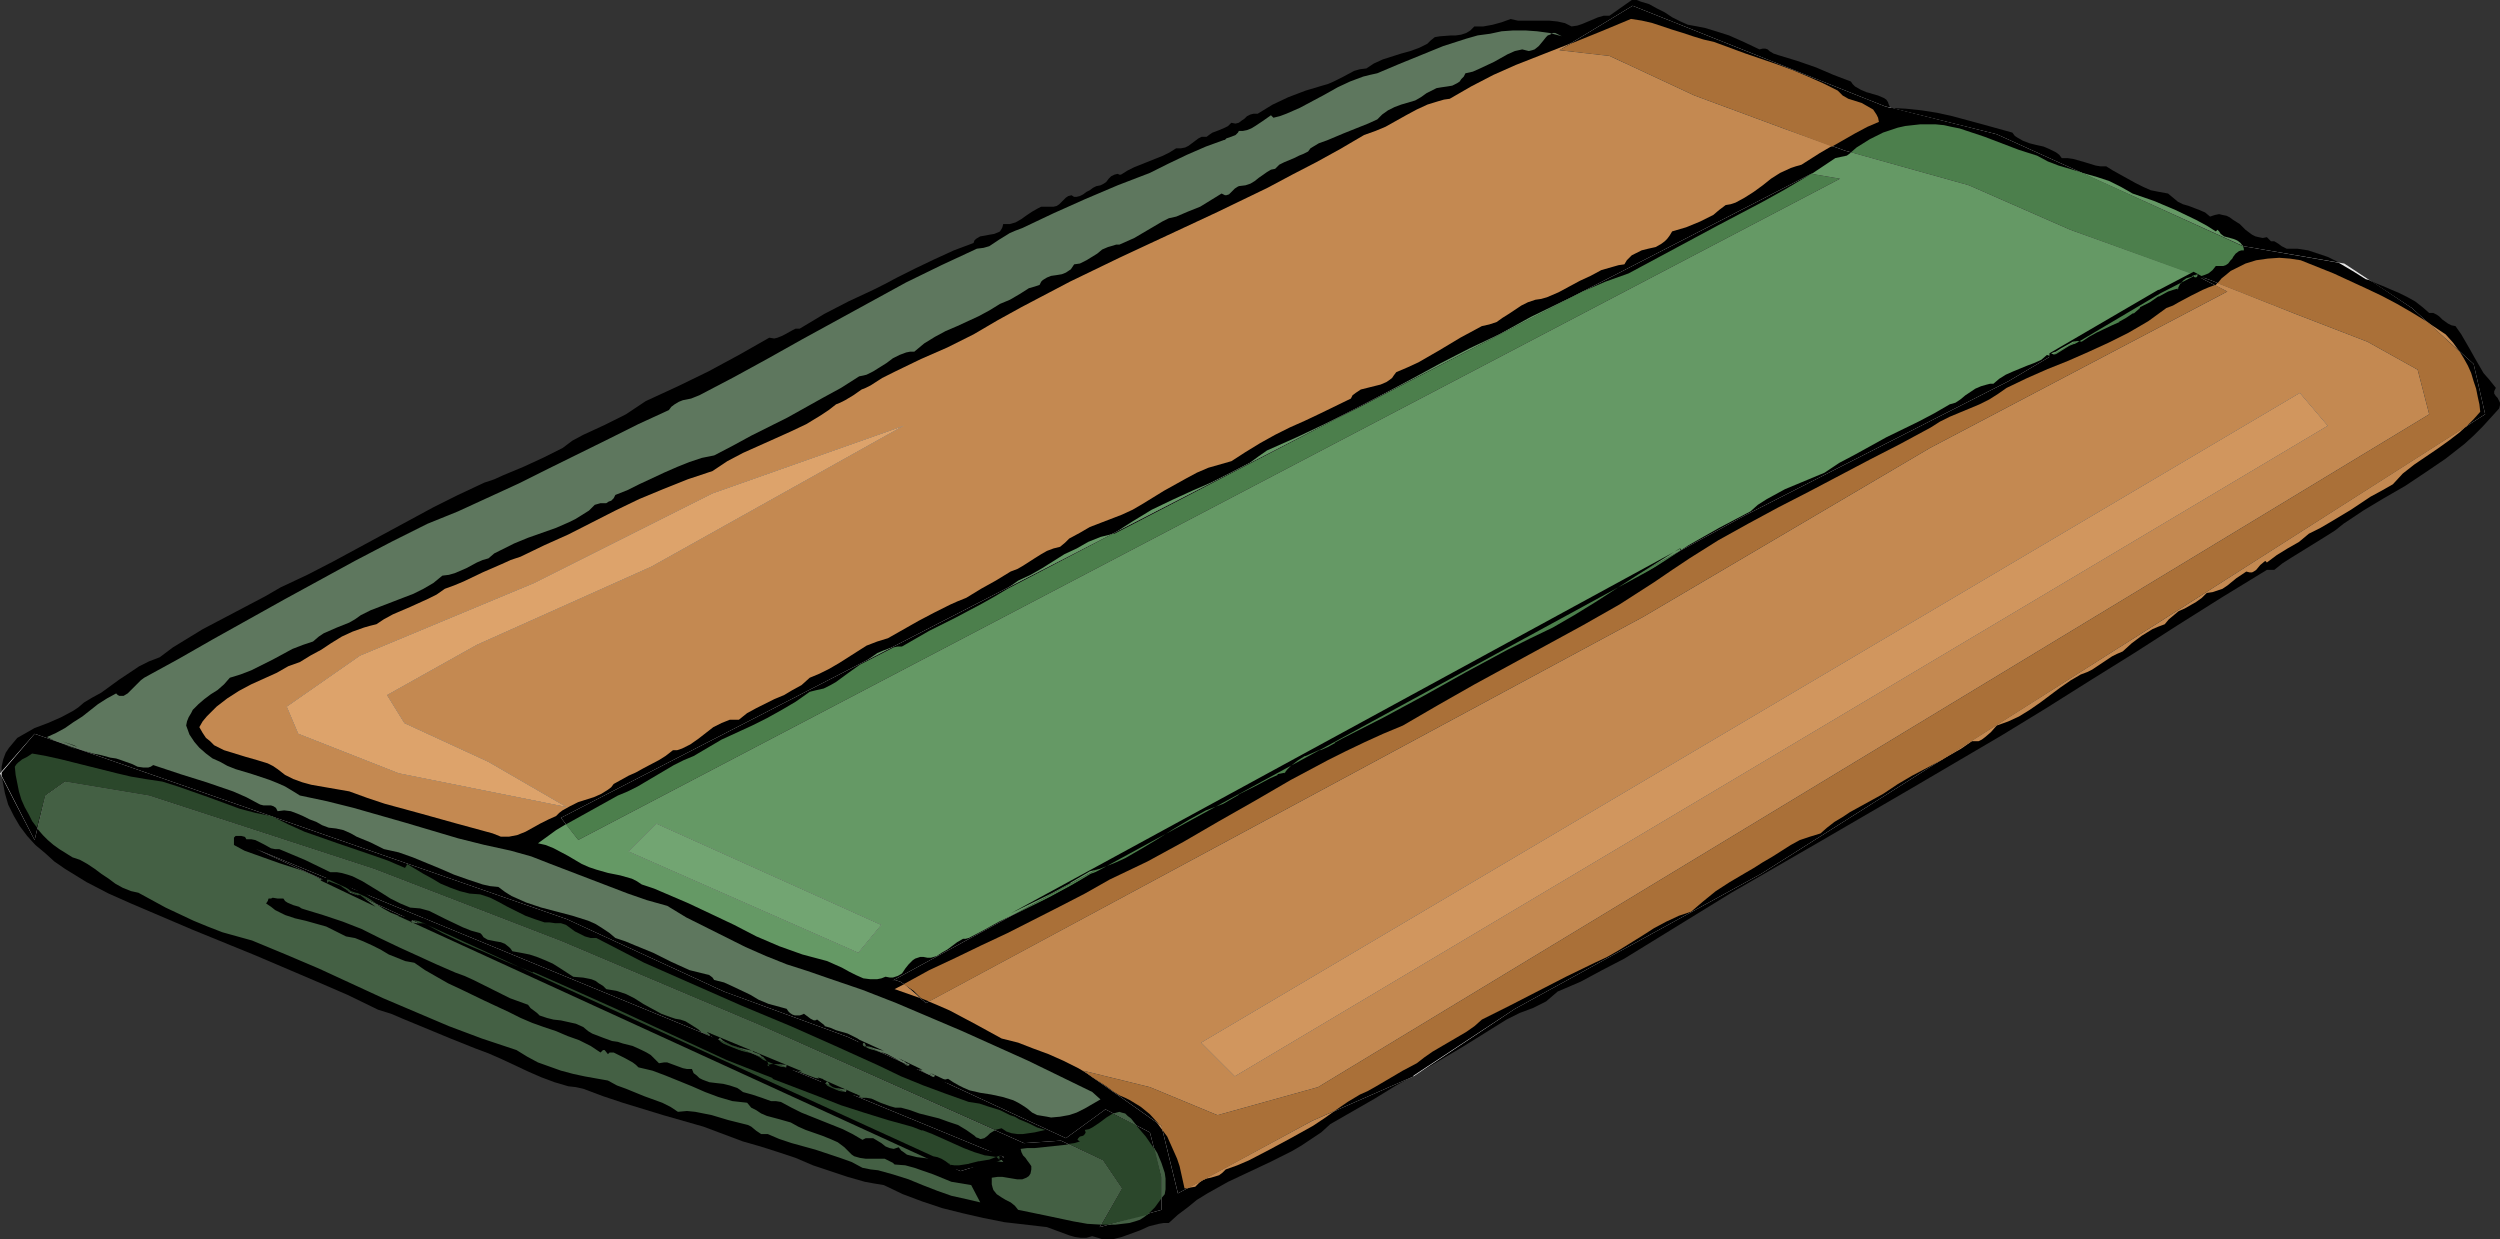 <?xml version="1.0" encoding="UTF-8" standalone="no"?>
<svg
   version="1.0"
   width="129.766mm"
   height="64.337mm"
   id="svg47"
   sodipodi:docname="Wallet 10.wmf"
   xmlns:inkscape="http://www.inkscape.org/namespaces/inkscape"
   xmlns:sodipodi="http://sodipodi.sourceforge.net/DTD/sodipodi-0.dtd"
   xmlns="http://www.w3.org/2000/svg"
   xmlns:svg="http://www.w3.org/2000/svg">
  <rect width="100%" height="100%" fill="#333333" stroke="none"/>
  <sodipodi:namedview
     id="namedview47"
     pagecolor="#ffffff"
     bordercolor="#000000"
     borderopacity="0.25"
     inkscape:showpageshadow="2"
     inkscape:pageopacity="0.0"
     inkscape:pagecheckerboard="0"
     inkscape:deskcolor="#d1d1d1"
     inkscape:document-units="mm" />
  <defs
     id="defs1">
    <pattern
       id="WMFhbasepattern"
       patternUnits="userSpaceOnUse"
       width="6"
       height="6"
       x="0"
       y="0" />
  </defs>
  <path
     style="fill:#000000;fill-opacity:1;fill-rule:evenodd;stroke:none"
     d="m 332.896,5.17 1.616,0.323 1.616,0.485 3.07,0.969 2.909,1.293 3.07,1.454 0.646,-0.162 h 0.485 l 0.485,0.162 0.323,0.323 0.808,0.485 0.485,0.162 0.485,0.162 3.717,1.131 3.717,1.293 3.394,1.454 3.394,1.293 0.323,0.485 0.485,0.485 1.131,0.646 1.131,0.485 0.646,0.162 0.485,0.162 1.131,0.323 1.131,0.485 0.485,0.323 0.323,0.485 0.162,0.485 0.323,0.646 3.07,0.162 3.07,0.323 3.07,0.485 2.909,0.646 5.979,1.616 2.909,0.808 2.909,0.808 0.485,0.646 0.485,0.323 1.131,0.646 1.293,0.485 1.293,0.323 1.454,0.323 1.131,0.485 1.293,0.646 0.646,0.485 0.485,0.646 h 1.131 l 1.131,0.162 2.262,0.646 2.101,0.646 0.97,0.162 h 1.131 l 1.293,0.808 1.454,0.808 2.909,1.616 1.616,0.808 1.454,0.646 1.616,0.323 1.778,0.323 0.97,0.808 0.97,0.808 0.97,0.485 1.131,0.323 2.101,0.808 1.131,0.485 0.97,0.808 0.97,-0.323 0.808,-0.162 0.646,0.162 0.808,0.162 0.646,0.323 0.646,0.485 1.293,0.808 0.646,0.646 0.485,0.485 1.293,0.969 0.646,0.323 0.646,0.162 0.808,0.162 0.808,-0.162 0.808,0.808 h 0.323 0.323 l 0.808,0.485 0.646,0.485 0.97,0.485 h 2.101 l 2.101,0.323 1.939,0.646 1.939,0.646 1.939,0.969 1.939,1.131 3.555,2.262 3.232,1.293 3.394,1.454 1.616,0.808 1.454,0.808 1.454,1.131 1.293,1.131 h 0.808 l 0.646,0.323 0.485,0.323 0.646,0.646 1.131,0.808 0.646,0.323 0.808,0.162 1.131,1.616 1.778,3.07 0.808,1.454 1.778,3.07 1.131,1.293 1.293,1.616 -0.323,0.646 v 0.485 l 0.323,0.485 0.323,0.323 0.485,0.969 v 0.485 l -0.162,0.646 -1.616,1.777 -1.616,1.777 -1.778,1.777 -1.778,1.616 -3.717,2.908 -4.04,2.747 -3.878,2.585 -4.202,2.424 -4.04,2.424 -3.878,2.585 -1.616,1.293 -1.778,1.131 -3.394,2.1 -3.394,2.1 -1.778,1.131 -1.616,1.293 h -1.454 l -8.726,5.332 -8.726,5.493 -8.565,5.493 -8.565,5.332 -8.726,5.493 -8.726,5.332 -17.614,10.341 -17.776,10.341 -17.614,10.179 -8.403,5.17 -8.403,5.17 -4.202,2.585 -4.363,2.262 -4.202,2.262 -4.525,1.939 -1.131,0.969 -1.131,0.969 -1.293,0.646 -1.293,0.646 -2.586,0.969 -2.586,1.293 -8.565,5.332 -8.726,5.17 -4.363,2.424 -4.202,2.585 -8.726,5.009 -1.778,1.616 -1.939,1.293 -1.939,1.293 -1.939,1.131 -4.202,2.1 -8.242,3.878 -4.04,2.262 -2.101,1.293 -1.778,1.454 -1.939,1.454 -1.778,1.616 h -0.97 l -0.97,0.162 -1.939,0.485 -1.778,0.808 -1.778,0.646 -1.778,0.646 -1.939,0.485 h -0.808 -0.97 l -0.97,-0.323 -1.131,-0.323 -1.131,0.323 h -1.131 l -1.131,-0.162 -1.131,-0.323 -4.363,-1.616 -4.202,-0.485 -4.202,-0.485 -4.04,-0.808 -4.202,-0.969 -3.878,-0.969 -3.878,-1.293 -3.878,-1.454 -3.717,-1.777 -1.939,-0.323 -1.778,-0.323 -3.394,-0.969 -3.394,-1.131 -3.394,-1.131 -3.394,-1.454 -3.394,-1.131 -3.555,-1.131 -3.394,-0.969 -3.878,-1.454 -3.878,-1.454 -7.918,-2.262 -7.918,-2.424 -3.878,-1.293 -3.878,-1.454 -1.454,-0.323 -1.454,-0.162 -2.747,-0.808 -2.586,-0.969 -2.586,-1.131 -5.171,-2.424 -2.586,-1.131 -2.586,-0.969 -4.848,-1.939 -4.686,-1.939 -4.686,-1.939 -2.262,-0.969 -2.586,-0.808 -5.979,-2.908 -5.979,-2.585 -12.12,-5.17 -12.282,-5.009 -12.12,-5.17 -4.363,-1.939 -4.363,-2.262 -2.101,-1.293 -2.101,-1.293 -2.101,-1.454 -1.778,-1.616 -1.939,-1.616 -1.616,-1.777 -1.454,-1.939 -1.131,-1.939 -1.131,-2.262 -0.646,-2.262 -0.485,-2.585 -0.162,-1.131 v -1.454 l 0.323,-1.454 0.485,-1.293 0.646,-0.969 0.808,-0.969 0.808,-0.969 1.131,-0.646 2.262,-1.293 2.586,-0.969 2.586,-1.131 2.424,-1.293 0.97,-0.646 1.131,-0.969 1.616,-0.969 1.778,-0.969 3.555,-2.585 1.939,-1.293 1.939,-1.293 1.939,-0.969 2.101,-0.808 2.586,-1.939 2.909,-1.777 2.909,-1.777 3.07,-1.616 6.141,-3.231 3.07,-1.616 3.07,-1.777 5.171,-2.424 5.01,-2.585 19.715,-10.664 4.848,-2.424 5.171,-2.424 1.939,-0.646 1.778,-0.808 3.878,-1.616 3.878,-1.777 3.878,-1.939 1.939,-1.454 2.101,-1.131 4.202,-1.939 4.202,-2.1 1.939,-1.293 1.939,-1.293 6.302,-2.908 5.979,-2.908 5.979,-3.231 5.979,-3.393 0.97,0.162 0.646,-0.162 0.808,-0.323 0.646,-0.323 1.454,-0.808 0.646,-0.323 h 0.808 l 2.424,-1.454 2.424,-1.454 4.686,-2.424 2.424,-1.131 2.424,-1.131 2.262,-1.131 2.424,-1.293 3.555,-1.777 3.717,-1.777 3.878,-1.777 3.878,-1.454 0.162,-0.485 0.323,-0.323 0.808,-0.485 0.97,-0.162 0.808,-0.162 0.97,-0.162 0.808,-0.323 0.323,-0.162 0.323,-0.485 0.162,-0.323 0.162,-0.646 h 0.646 0.646 l 1.131,-0.323 1.131,-0.646 1.131,-0.808 0.97,-0.646 1.131,-0.646 0.646,-0.323 h 0.485 0.646 0.646 0.646 l 0.646,-0.162 0.485,-0.323 0.485,-0.485 0.808,-0.808 0.485,-0.323 0.646,-0.162 0.485,0.323 h 0.485 l 0.646,-0.162 0.646,-0.323 0.646,-0.485 0.646,-0.323 0.646,-0.485 0.646,-0.323 0.808,-0.162 0.646,-0.323 0.485,-0.323 0.485,-0.646 0.485,-0.485 0.646,-0.323 0.646,-0.162 0.323,0.162 h 0.323 l 1.293,-0.808 1.293,-0.646 5.656,-2.262 1.293,-0.646 1.293,-0.808 h 0.485 0.485 l 0.808,-0.162 0.646,-0.323 0.646,-0.485 1.293,-0.969 0.646,-0.323 h 0.97 l 0.646,-0.485 0.485,-0.323 1.293,-0.485 1.131,-0.485 0.646,-0.323 0.646,-0.646 0.808,0.162 0.646,-0.162 0.646,-0.485 0.485,-0.323 0.485,-0.485 0.646,-0.323 0.646,-0.162 h 0.808 l 2.909,-1.777 3.07,-1.454 3.394,-1.293 3.232,-0.969 1.131,-0.323 1.131,-0.485 0.97,-0.485 0.97,-0.485 2.101,-1.131 1.131,-0.323 1.293,-0.162 1.454,-0.969 1.778,-0.808 3.555,-1.131 1.778,-0.485 1.778,-0.646 1.616,-0.808 0.646,-0.646 0.808,-0.646 0.97,-0.162 2.101,-0.162 h 0.97 l 1.131,-0.162 0.97,-0.323 0.808,-0.485 0.808,-0.808 h 1.778 l 1.778,-0.323 1.778,-0.485 1.778,-0.646 1.454,0.323 h 1.454 4.686 l 1.616,0.162 1.454,0.323 1.293,0.646 1.131,-0.162 0.97,-0.323 3.07,-1.293 1.131,-0.323 h 1.131 L 320.129,0 h 0.97 l 0.808,0.323 1.616,0.485 1.454,0.808 1.616,0.808 1.454,0.969 1.616,0.808 1.454,0.646 z"
     id="path1" />
  <path
     style="fill:#c48951;fill-opacity:1;fill-rule:evenodd;stroke:none"
     d="m 336.289,8.24 6.141,2.262 6.141,2.1 3.07,1.131 3.07,1.293 2.909,1.293 2.909,1.454 0.485,0.485 0.485,0.485 1.131,0.646 2.586,0.808 1.131,0.646 1.131,0.646 0.323,0.485 0.323,0.485 0.323,0.646 0.162,0.808 -3.878,1.777 -3.878,2.1 -3.878,2.262 -3.555,2.262 -1.131,0.323 -0.97,0.323 -2.101,0.969 -1.778,1.131 -1.616,1.293 -1.778,1.293 -1.778,1.131 -1.778,0.969 -0.97,0.323 -0.97,0.162 -1.293,0.969 -1.131,0.969 -1.293,0.646 -1.293,0.646 -2.747,1.131 -2.747,0.808 -0.485,0.808 -0.485,0.646 -0.485,0.485 -0.646,0.485 -1.131,0.646 -1.454,0.323 -1.293,0.323 -1.293,0.646 -0.646,0.323 -0.485,0.485 -0.485,0.485 -0.485,0.808 -1.131,0.162 -1.131,0.323 -2.262,0.646 -2.101,1.131 -2.101,0.969 -4.202,2.262 -2.262,0.969 -1.131,0.323 -1.131,0.162 -1.454,0.485 -1.293,0.646 -2.424,1.616 -1.293,0.808 -1.131,0.808 -1.454,0.485 -1.454,0.323 -2.101,1.131 -2.101,1.131 -4.04,2.424 -4.202,2.424 -2.101,0.969 -2.262,0.969 -0.485,0.646 -0.323,0.485 -0.646,0.485 -0.485,0.323 -1.131,0.485 -2.586,0.646 -1.293,0.323 -0.97,0.646 -0.646,0.485 -0.323,0.646 -5.979,2.908 -3.07,1.454 -2.909,1.293 -2.909,1.454 -2.909,1.616 -2.909,1.777 -2.747,1.777 -2.262,0.646 -2.262,0.646 -2.262,0.969 -2.101,1.131 -4.363,2.424 -4.202,2.585 -1.939,1.131 -2.101,0.969 -4.202,1.616 -2.101,0.808 -1.939,1.131 -2.101,1.131 -0.808,0.808 -0.97,0.808 -1.293,0.323 -1.293,0.485 -1.131,0.646 -1.293,0.808 -2.262,1.454 -1.131,0.646 -1.293,0.485 -2.909,1.777 -2.909,1.616 -2.909,1.777 -1.616,0.646 -1.454,0.646 -3.232,1.616 -3.07,1.616 -5.979,3.393 -2.101,0.646 -2.101,0.808 -1.778,1.131 -3.555,2.262 -1.939,1.131 -1.939,0.969 -1.939,0.808 -1.616,1.454 -1.778,0.969 -1.616,0.969 -1.939,0.808 -3.555,1.777 -1.778,0.969 -1.616,1.293 h -0.808 -0.97 l -0.808,0.323 -0.808,0.323 -1.616,0.808 -1.454,1.131 -1.454,1.131 -1.616,1.131 -1.616,0.808 -0.97,0.323 h -0.808 l -1.454,1.131 -1.293,0.808 -3.07,1.616 -1.454,0.808 -1.454,0.646 -2.909,1.616 -0.485,0.646 -0.646,0.485 -1.293,0.808 -1.454,0.646 -3.07,0.969 -1.616,0.808 -1.454,0.808 -0.646,0.485 -0.646,0.646 -1.454,0.646 -1.616,0.808 -2.909,1.616 -1.616,0.646 -1.616,0.323 h -0.808 -0.808 l -0.808,-0.323 -0.808,-0.323 -7.11,-1.939 -6.949,-1.939 -7.11,-1.939 -3.394,-1.131 -3.555,-1.293 -3.717,-0.646 -3.717,-0.646 -1.778,-0.485 -1.778,-0.646 -1.616,-0.808 -1.454,-1.131 -0.97,-0.646 -0.97,-0.485 -2.101,-0.646 -2.262,-0.646 -2.101,-0.646 -2.101,-0.646 -0.97,-0.485 -0.97,-0.485 -0.808,-0.808 -0.808,-0.646 -0.646,-0.969 -0.646,-1.131 0.646,-1.131 0.808,-0.969 0.97,-0.969 0.97,-0.969 2.101,-1.616 2.262,-1.454 2.424,-1.293 5.01,-2.262 2.262,-1.293 2.262,-0.808 2.101,-1.293 2.101,-1.131 1.939,-1.293 2.101,-1.293 2.101,-0.969 2.262,-0.808 1.131,-0.323 1.293,-0.323 1.454,-0.969 1.778,-0.969 3.394,-1.454 3.555,-1.616 1.616,-0.808 1.616,-1.131 1.778,-0.646 1.939,-0.808 3.717,-1.777 3.717,-1.616 1.778,-0.808 1.939,-0.646 4.686,-2.262 4.686,-2.1 9.211,-4.686 4.686,-2.262 4.686,-1.939 4.848,-1.939 4.848,-1.616 2.909,-1.939 3.07,-1.616 6.141,-2.747 3.232,-1.454 3.07,-1.454 2.909,-1.777 1.454,-0.969 1.454,-1.131 0.808,-0.323 0.97,-0.485 1.616,-0.969 1.616,-1.131 0.808,-0.323 0.97,-0.485 2.262,-1.454 2.586,-1.293 5.01,-2.424 5.171,-2.262 2.586,-1.293 2.586,-1.293 4.686,-2.747 4.686,-2.585 9.534,-5.009 9.696,-4.686 9.696,-4.524 9.696,-4.524 9.696,-4.686 4.848,-2.585 4.686,-2.424 4.686,-2.585 4.686,-2.747 2.262,-0.808 1.939,-0.808 4.04,-2.262 2.101,-1.131 2.101,-0.969 2.101,-0.646 1.131,-0.323 1.131,-0.162 4.202,-2.424 4.363,-2.262 4.363,-1.939 4.525,-1.777 9.05,-3.555 4.525,-1.777 4.525,-1.939 2.101,0.323 2.101,0.485 3.878,1.293 2.101,0.646 1.939,0.646 2.101,0.646 z"
     id="path2" />
  <path
     style="fill:#5e775e;fill-opacity:1;fill-rule:evenodd;stroke:none"
     d="m 306.393,7.109 -0.646,-0.323 -0.646,-0.323 h -0.485 l -0.485,0.323 -0.485,0.162 -0.323,0.323 -0.646,0.808 -0.808,0.969 -0.808,0.646 -0.485,0.162 -0.646,0.162 -0.646,-0.162 -0.646,-0.162 -1.454,0.323 -1.454,0.646 -2.586,1.454 -2.747,1.293 -1.454,0.646 -1.454,0.323 -0.323,0.646 -0.485,0.485 -0.323,0.485 -0.485,0.323 -0.97,0.485 -0.97,0.162 -1.131,0.162 -0.97,0.162 -0.97,0.485 -0.97,0.485 -1.131,0.808 -1.131,0.646 -2.747,0.808 -1.293,0.485 -1.293,0.646 -1.131,0.808 -0.485,0.485 -0.485,0.485 -1.778,0.808 -1.616,0.646 -3.232,1.293 -3.07,1.293 -1.778,0.646 -1.616,0.969 -0.485,0.646 -0.97,0.485 -0.808,0.323 -0.97,0.485 -1.939,0.808 -0.97,0.485 -0.808,0.808 -0.808,0.162 -0.808,0.485 -1.616,1.131 -0.808,0.646 -0.808,0.485 -0.97,0.323 -1.293,0.162 -0.323,0.162 -0.485,0.323 -0.323,0.323 -0.485,0.485 -0.323,0.323 -0.485,0.162 h -0.323 l -0.323,-0.162 -0.323,-0.162 -2.101,1.293 -2.101,1.293 -2.424,0.969 -2.262,0.969 -1.454,0.323 -1.293,0.646 -2.747,1.616 -2.747,1.616 -1.454,0.646 -1.454,0.646 h -0.646 l -0.485,0.162 -1.131,0.323 -1.131,0.485 -0.97,0.808 -2.101,1.293 -1.293,0.646 -1.131,0.162 -0.323,0.485 -0.323,0.485 -0.97,0.646 -0.808,0.323 -0.97,0.162 -1.131,0.162 -0.808,0.323 -0.808,0.485 -0.323,0.323 -0.323,0.646 -0.97,0.323 -1.131,0.323 -1.778,1.131 -1.939,1.131 -1.939,0.808 -2.101,1.293 -2.101,1.131 -4.202,1.939 -2.262,0.969 -2.101,1.131 -2.101,1.293 -1.939,1.616 h -0.808 l -0.808,0.162 -1.293,0.485 -1.293,0.646 -1.293,0.969 -2.586,1.616 -1.293,0.646 -0.646,0.162 -0.808,0.162 -3.555,2.262 -3.555,1.939 -6.949,3.878 -7.11,3.555 -3.555,1.939 -3.717,1.939 -2.424,0.485 -2.424,0.808 -2.424,0.969 -2.586,1.131 -4.848,2.262 -2.262,1.131 -2.424,0.969 -0.323,0.646 -0.485,0.485 -0.485,0.162 -0.485,0.323 h -1.131 l -1.131,0.323 -1.131,1.131 -1.293,0.808 -1.293,0.808 -1.293,0.646 -2.586,1.131 -5.494,1.939 -2.747,1.131 -2.586,1.293 -1.293,0.646 -1.131,0.969 -1.131,0.323 -1.131,0.485 -2.101,1.131 -1.131,0.485 -1.131,0.485 -1.131,0.323 -1.293,0.162 -1.778,1.454 -1.939,1.131 -1.939,0.969 -2.101,0.808 -4.202,1.616 -2.101,0.808 -1.939,0.969 -1.131,0.808 -1.131,0.646 -2.424,0.969 -2.586,1.131 -0.97,0.646 -1.131,0.969 -1.939,0.646 -2.101,0.808 -3.878,2.1 -4.202,2.1 -2.101,0.808 -2.101,0.646 -1.131,1.293 -1.293,1.131 -1.293,0.808 -1.293,0.969 -1.131,0.969 -1.131,1.131 -0.323,0.646 -0.485,0.808 -0.323,0.808 -0.162,0.808 0.646,1.777 0.97,1.454 0.97,1.131 1.293,1.131 1.293,0.969 1.454,0.646 1.454,0.808 1.616,0.646 3.232,0.969 3.394,1.131 1.616,0.646 1.454,0.646 1.616,0.969 1.293,0.808 5.333,1.131 5.171,1.293 10.181,2.908 10.342,3.07 5.171,1.293 5.171,1.131 4.04,1.131 3.717,1.454 7.595,2.908 7.595,2.908 3.717,1.293 4.04,1.131 3.717,2.262 3.878,1.939 3.878,1.939 3.878,1.939 4.04,1.777 4.04,1.616 4.04,1.293 4.202,1.454 6.626,2.262 6.626,2.585 6.464,2.747 6.464,2.747 12.928,5.817 12.605,6.14 1.616,1.454 -3.07,1.777 -1.616,0.808 -1.454,0.485 -1.778,0.323 -1.778,0.162 -0.808,-0.162 -0.97,-0.162 -0.97,-0.162 -0.97,-0.485 -0.97,-0.808 -0.97,-0.646 -0.808,-0.485 -0.97,-0.485 -2.101,-0.646 -2.262,-0.485 -2.101,-0.323 -2.101,-0.485 -1.131,-0.485 -0.97,-0.485 -1.131,-0.646 -0.97,-0.646 -0.646,0.162 h -0.485 l -1.131,-0.323 -0.97,-0.323 -0.97,-0.485 -1.939,-1.131 -0.97,-0.323 -0.97,-0.162 -2.101,-1.293 -1.778,-0.969 -2.101,-0.646 -1.131,-0.162 -1.131,-0.323 -0.323,-0.646 -0.323,-0.485 -0.808,-0.808 -0.97,-0.485 -0.97,-0.485 -2.262,-0.646 -1.131,-0.485 -1.131,-0.323 v -0.162 l -1.454,-1.131 -0.323,0.162 h -0.323 l -0.646,-0.323 -0.646,-0.485 -0.646,-0.485 -0.323,0.162 -0.485,0.162 h -0.485 -0.485 l -0.485,-0.162 -0.485,-0.323 -0.323,-0.323 -0.323,-0.485 -1.778,-0.485 -1.778,-0.485 -1.939,-0.808 -1.616,-0.969 -3.394,-1.616 -1.778,-0.808 -1.939,-0.485 -0.323,-0.485 -0.646,-0.485 -1.293,-0.323 -1.293,-0.323 -1.293,-0.323 -3.555,-1.616 -3.555,-1.777 -3.555,-1.454 -1.939,-0.808 -1.939,-0.646 -1.131,-0.969 -1.454,-0.969 -1.293,-0.808 -1.454,-0.646 -3.07,-0.969 -6.141,-1.616 -2.909,-0.969 -1.454,-0.646 -1.454,-0.646 -1.293,-0.808 -1.293,-0.969 -1.616,-0.162 -1.454,-0.323 -2.909,-0.969 -2.747,-0.969 -2.586,-1.131 -5.494,-2.262 -2.747,-0.969 -2.909,-0.646 -2.586,-1.293 -2.747,-1.131 -1.131,-0.646 -1.454,-0.646 -1.454,-0.323 -1.454,-0.162 -1.293,-0.485 -1.131,-0.646 -1.293,-0.485 -1.293,-0.646 -1.131,-0.485 -1.293,-0.485 -1.293,-0.162 -1.293,0.162 -0.323,-0.646 -0.485,-0.323 -0.485,-0.162 h -0.485 -0.97 l -0.646,-0.162 -0.323,-0.162 -2.424,-1.293 -2.586,-1.131 -5.171,-1.777 -5.171,-1.616 -5.333,-1.777 -0.485,0.323 -0.485,0.162 h -0.97 l -1.131,-0.162 -0.97,-0.485 -2.262,-0.808 -0.97,-0.323 -1.131,-0.162 -1.778,-0.485 -1.616,-0.323 -2.909,-0.808 -3.07,-0.969 -1.454,-0.646 -1.616,-0.808 1.778,-0.808 1.778,-0.969 1.616,-1.131 1.778,-1.131 3.07,-2.424 1.778,-1.131 1.778,-0.969 0.323,0.323 0.323,0.162 h 0.485 0.323 l 0.808,-0.485 0.646,-0.646 0.646,-0.646 0.646,-0.646 0.646,-0.646 0.646,-0.485 6.787,-3.716 6.787,-3.878 13.898,-7.755 13.898,-7.594 7.11,-3.716 7.11,-3.555 5.979,-2.424 5.979,-2.747 5.979,-2.747 5.818,-2.908 11.797,-5.817 5.818,-2.908 5.979,-2.747 0.485,-0.646 0.646,-0.485 0.808,-0.485 0.808,-0.323 0.808,-0.162 0.808,-0.162 0.808,-0.323 0.808,-0.323 6.787,-3.555 6.787,-3.716 6.626,-3.716 6.787,-3.716 6.787,-3.716 6.787,-3.716 6.949,-3.393 6.949,-3.231 1.293,-0.162 1.131,-0.323 0.97,-0.646 0.97,-0.646 2.101,-1.293 1.131,-0.485 1.293,-0.485 6.141,-2.908 6.141,-2.747 6.464,-2.747 6.302,-2.424 3.555,-1.777 3.717,-1.777 3.717,-1.616 1.778,-0.646 1.778,-0.646 h 0.162 l 0.323,-0.323 0.97,-0.323 0.808,-0.323 0.485,-0.485 0.162,-0.323 h 0.808 l 0.808,-0.162 0.808,-0.323 0.808,-0.485 1.454,-0.969 1.616,-1.131 0.485,0.485 1.293,-0.323 1.293,-0.485 2.586,-1.131 2.424,-1.293 2.424,-1.293 2.586,-1.454 2.424,-1.131 2.586,-0.969 1.293,-0.323 1.454,-0.323 4.202,-1.777 4.363,-1.777 4.363,-1.777 4.525,-1.454 2.262,-0.646 2.424,-0.323 2.262,-0.485 2.262,-0.162 h 2.424 l 2.262,0.162 2.424,0.323 z"
     id="path3" />
  <path
     style="fill:#659965;fill-opacity:1;fill-rule:evenodd;stroke:none"
     d="m 399.636,30.537 2.262,1.293 2.424,0.808 2.262,0.808 2.586,0.646 2.262,0.646 2.424,0.808 2.262,1.131 1.131,0.646 1.131,0.646 4.202,1.454 4.202,1.777 4.04,1.939 2.101,1.131 1.778,1.131 0.323,-0.323 0.323,0.323 0.323,0.485 0.646,0.485 1.778,0.485 0.808,0.323 0.646,0.485 0.485,0.646 0.162,0.323 v 0.485 h -0.485 l -0.485,0.162 -0.646,0.485 -0.485,0.646 -0.162,0.323 -0.323,0.323 -0.485,0.646 -0.485,0.323 -0.485,0.162 h -0.323 -0.485 -0.646 l -0.323,0.485 -0.485,0.485 -0.808,0.646 -0.97,0.323 -1.131,0.323 -0.97,0.162 -0.97,0.485 -0.485,0.323 -0.485,0.485 -0.323,0.485 -0.162,0.646 -1.131,0.323 -0.97,0.323 -1.778,0.808 -1.778,1.131 -1.778,1.131 -1.454,1.131 -1.293,0.969 -1.454,0.808 -1.454,0.646 -2.909,1.454 -1.454,0.646 -1.616,1.131 -0.646,-0.162 h -0.485 l -0.97,0.323 -0.808,0.323 -1.454,0.969 -0.808,0.485 -0.808,0.162 -0.485,0.162 -0.485,-0.162 -1.131,0.969 -1.454,0.646 -1.293,0.485 -2.747,1.131 -1.454,0.646 -1.293,0.808 -1.131,0.969 h -0.646 l -0.646,0.162 -1.131,0.323 -1.131,0.485 -0.97,0.646 -0.97,0.646 -0.97,0.808 -0.97,0.646 -1.131,0.323 -3.07,1.777 -3.07,1.616 -6.302,3.07 -6.141,3.393 -3.07,1.616 -2.909,1.939 -3.878,1.616 -3.878,1.616 -1.778,0.969 -1.778,0.969 -1.778,1.131 -1.454,1.293 -3.07,1.616 -3.07,1.616 -5.979,3.393 -11.474,7.432 -5.818,3.555 -5.818,3.555 -5.979,3.231 -3.07,1.616 -3.07,1.454 -8.242,4.524 -8.08,4.362 -8.08,4.524 -8.08,4.201 -1.454,0.808 -1.454,0.646 -1.454,0.646 -1.454,0.646 -1.454,0.646 -1.454,0.808 -1.293,0.969 -0.646,0.646 -0.646,0.646 -1.454,0.485 -1.454,0.646 -3.07,1.616 -1.616,0.808 -1.454,0.969 -3.07,1.616 -3.394,1.454 -3.232,1.777 -3.07,1.939 -3.232,1.939 -3.07,1.939 -3.232,1.777 -1.616,0.808 -1.778,0.646 -1.616,0.485 -1.939,0.646 -2.747,1.777 -3.07,1.616 -5.979,3.07 -6.141,2.908 -2.909,1.616 -3.07,1.616 -0.646,0.162 h -0.485 l -1.131,0.646 -1.939,1.454 -1.131,0.646 -0.97,0.646 -1.131,0.323 h -0.646 l -0.808,-0.162 h -0.646 l -0.485,0.162 -0.485,0.162 -0.485,0.323 -0.808,0.808 -0.646,0.808 -0.646,0.969 -0.808,0.485 -0.485,0.162 -0.485,0.162 h -0.646 l -0.808,-0.162 -0.808,0.323 -0.808,0.162 h -0.646 -0.808 l -1.293,-0.162 -1.454,-0.646 -1.293,-0.646 -1.454,-0.808 -1.454,-0.646 -1.454,-0.646 -2.424,-0.646 -2.424,-0.646 -2.262,-0.808 -2.262,-0.808 -4.525,-1.939 -4.363,-2.262 -8.888,-4.201 -4.525,-1.939 -2.262,-0.969 -2.424,-0.808 -0.97,-0.646 -0.97,-0.485 -1.131,-0.323 -1.131,-0.323 -2.424,-0.485 -1.131,-0.323 -1.131,-0.323 -1.454,-0.485 -1.454,-0.646 -2.747,-1.616 -2.747,-1.454 -1.616,-0.646 -1.454,-0.323 1.778,-1.293 1.778,-1.293 4.04,-2.424 4.04,-2.1 4.04,-2.262 1.939,-0.808 1.939,-0.969 3.555,-2.1 3.555,-2.1 1.939,-0.969 1.939,-0.808 2.747,-1.616 2.747,-1.616 5.979,-2.747 2.909,-1.454 2.909,-1.616 2.747,-1.616 2.747,-1.939 1.293,-0.323 1.131,-0.323 1.131,-0.485 1.131,-0.646 2.262,-1.293 2.101,-1.616 2.101,-1.454 2.101,-1.454 1.131,-0.485 1.293,-0.485 1.131,-0.323 h 1.293 l 2.909,-1.777 2.909,-1.616 2.909,-1.454 2.909,-1.454 5.656,-3.07 2.747,-1.616 2.747,-1.939 2.424,-1.131 2.262,-1.293 4.363,-2.747 2.424,-1.131 2.262,-1.293 2.424,-0.969 2.586,-0.646 1.939,-1.293 1.778,-1.131 3.717,-2.262 4.04,-1.939 3.878,-1.777 3.717,-1.616 3.878,-1.939 3.717,-1.939 1.778,-1.293 1.616,-1.131 5.818,-2.585 5.818,-2.747 5.656,-2.747 11.15,-5.978 5.656,-3.07 5.656,-2.908 5.818,-2.747 6.141,-3.393 6.302,-3.07 6.302,-2.908 3.394,-1.454 3.232,-1.131 10.181,-5.493 10.181,-5.332 5.171,-2.747 5.171,-2.908 5.01,-2.908 4.848,-3.231 2.262,-0.485 1.293,-0.969 1.293,-0.969 1.293,-0.969 1.293,-0.808 1.454,-0.485 1.454,-0.646 1.454,-0.485 3.07,-0.646 1.454,-0.162 h 1.616 1.616 l 1.616,0.162 1.616,0.162 1.616,0.485 1.454,0.485 3.394,1.131 3.394,1.293 3.394,1.293 z"
     id="path4" />
  <path
     style="fill:#c48951;fill-opacity:1;fill-rule:evenodd;stroke:none"
     d="m 479.79,65.598 1.454,1.616 1.293,1.777 1.131,1.777 0.808,1.939 0.808,1.939 0.646,2.1 0.323,2.1 0.323,1.939 -0.97,1.131 -0.97,0.969 -2.101,1.939 -2.101,1.616 -2.262,1.616 -4.525,3.07 -2.262,1.777 -1.939,2.1 -2.262,1.293 -2.101,1.131 -1.939,1.293 -1.939,1.293 -4.04,2.424 -1.939,1.131 -2.262,1.131 -1.939,1.616 -2.262,1.293 -2.101,1.293 -1.939,1.454 -0.323,-0.323 -0.97,0.808 -0.808,0.969 -0.485,0.323 -0.323,0.162 h -0.485 l -0.646,-0.162 -1.939,1.293 -1.778,1.454 -0.97,0.646 -0.97,0.323 -0.97,0.323 -1.131,0.162 -0.97,0.969 -1.131,0.808 -2.262,1.293 -1.131,0.485 -0.97,0.808 -0.97,0.808 -0.808,0.969 -1.293,0.485 -1.131,0.485 -2.101,1.293 -1.939,1.454 -1.778,1.616 -1.131,0.485 -0.97,0.485 -1.939,1.293 -1.939,1.293 -0.97,0.485 -1.293,0.485 -1.939,1.131 -2.101,1.454 -3.878,2.908 -2.101,1.454 -2.101,1.293 -2.101,0.969 -2.262,0.808 -1.131,1.293 -1.131,0.969 -0.646,0.485 -0.646,0.323 h -0.646 -0.646 l -2.101,1.454 -2.262,1.293 -4.363,2.424 -4.363,2.424 -2.262,1.293 -2.101,1.454 -3.232,1.777 -3.232,1.777 -1.454,0.969 -1.616,0.969 -1.454,1.131 -1.293,1.131 -2.101,0.646 -1.939,0.646 -1.778,0.969 -3.555,2.262 -1.939,1.131 -1.778,1.131 -1.939,1.131 -2.747,1.616 -2.747,1.777 -2.586,2.1 -1.131,0.969 -1.131,0.969 -2.424,0.808 -2.424,1.131 -2.424,1.293 -2.262,1.454 -4.686,2.908 -2.262,1.293 -2.424,1.131 -5.656,2.747 -10.989,5.655 -5.494,2.747 -1.454,1.293 -1.616,1.131 -6.626,3.878 -1.616,1.131 -1.454,1.131 -2.747,1.454 -2.747,1.616 -2.747,1.616 -1.454,0.808 -1.454,0.646 -2.262,1.293 -2.262,1.616 -2.262,1.616 -2.424,1.616 -4.363,2.424 -2.101,1.131 -2.101,1.131 -4.04,2.1 -2.262,0.969 -2.262,0.808 -0.646,0.646 -0.646,0.485 -1.616,0.485 -0.808,0.162 -0.808,0.323 -0.646,0.485 -0.808,0.808 -2.101,0.323 -0.485,-2.747 -0.808,-2.747 -0.485,-1.454 -0.646,-1.293 -0.646,-1.454 -0.808,-1.131 -0.97,-1.293 -0.808,-1.131 -1.131,-1.131 -0.97,-0.969 -1.131,-0.808 -1.131,-0.808 -1.293,-0.646 -1.454,-0.646 -2.586,-1.939 -2.747,-1.777 -2.747,-1.616 -2.909,-1.454 -2.909,-1.293 -3.07,-1.131 -2.909,-1.131 -3.232,-0.808 -5.01,-2.747 -5.171,-2.747 -2.586,-1.131 -2.747,-1.131 -2.747,-0.969 -2.747,-0.969 5.333,-2.747 5.171,-2.747 10.666,-5.17 10.666,-5.17 5.171,-2.747 5.171,-2.908 3.717,-1.777 3.717,-1.777 7.11,-3.878 6.949,-4.039 7.11,-4.039 6.949,-4.039 7.272,-3.878 3.555,-1.777 3.717,-1.777 3.555,-1.616 3.878,-1.616 6.949,-4.039 7.11,-4.039 7.11,-3.878 7.11,-3.878 7.11,-3.878 7.11,-4.039 6.787,-4.362 3.555,-2.424 3.394,-2.262 5.656,-3.555 5.818,-3.231 5.979,-3.231 5.979,-3.07 11.958,-6.301 5.979,-3.07 5.979,-3.231 1.778,-1.131 1.939,-0.969 1.939,-0.808 3.878,-1.616 1.939,-0.969 1.778,-1.131 1.616,-1.131 4.04,-1.939 4.04,-1.777 4.04,-1.616 4.04,-1.777 3.878,-1.777 3.878,-1.939 3.878,-2.262 1.778,-1.293 1.778,-1.293 1.293,-0.485 1.131,-0.646 2.586,-1.293 2.424,-1.293 1.131,-0.485 1.131,-0.323 0.808,-0.969 0.808,-0.808 0.97,-0.646 0.97,-0.646 0.97,-0.646 1.131,-0.323 2.101,-0.808 2.262,-0.323 2.262,-0.162 2.262,0.162 2.101,0.323 3.717,1.454 3.717,1.616 3.555,1.454 3.717,1.939 3.394,1.777 3.555,1.939 3.394,2.1 z"
     id="path5" />
  <path
     style="fill:#446044;fill-opacity:1;fill-rule:evenodd;stroke:none"
     d="m 28.603,152.847 3.232,0.485 3.07,0.969 5.979,2.1 6.141,2.262 3.07,0.808 3.232,0.646 3.232,1.616 3.232,1.454 3.232,1.131 3.232,1.131 6.626,2.262 3.232,1.131 3.394,1.454 v -0.162 l 0.162,-0.162 0.162,-0.323 v -0.162 l 1.616,0.969 1.616,0.969 1.778,0.969 1.616,0.969 1.939,0.808 1.778,0.646 1.939,0.485 2.101,0.162 1.939,0.646 1.616,0.808 1.778,0.969 1.616,0.808 1.939,0.969 1.778,0.646 1.939,0.646 h 0.97 l 1.131,0.162 h 1.131 l 0.97,0.323 1.778,1.293 0.97,0.485 0.97,0.485 1.131,0.323 h 1.131 l 4.686,2.424 4.686,2.424 9.534,4.201 9.534,4.201 9.696,4.039 8.726,3.878 8.565,3.878 4.363,2.1 4.363,1.777 4.363,1.616 4.525,1.616 2.101,0.323 1.939,0.646 2.101,0.646 1.939,0.969 0.97,0.323 0.808,0.485 1.939,0.808 1.616,0.808 1.616,0.485 -2.101,0.485 -2.262,0.323 h -1.131 l -1.131,-0.162 -0.97,-0.323 -0.97,-0.646 -0.808,0.162 -0.646,0.323 -0.808,0.485 -0.485,0.485 -0.646,0.485 -0.646,0.162 h -0.162 l -0.323,-0.162 -0.485,-0.162 -0.323,-0.323 -1.616,-1.131 -1.616,-0.969 -1.939,-0.646 -1.778,-0.646 -3.878,-0.969 -1.778,-0.646 -1.778,-0.485 h -1.131 l -1.131,-0.323 -1.778,-0.646 -1.778,-0.808 -0.97,-0.162 h -1.131 l -0.323,-0.323 -0.485,-0.323 -0.97,-0.323 -2.101,-0.323 -1.131,-0.162 -0.97,-0.323 -0.323,-0.323 -0.485,-0.485 -0.323,-0.485 -0.323,-0.646 -1.454,-0.162 -1.293,-0.485 -1.293,-0.485 -1.293,-0.646 -1.454,-0.323 -1.293,-0.323 -1.293,-0.162 -1.454,0.323 -0.485,-0.646 -0.323,-0.646 -0.646,-0.485 -0.485,-0.485 -1.293,-0.485 -1.454,-0.485 -1.454,-0.323 -1.454,-0.485 -1.293,-0.808 -0.646,-0.485 -0.485,-0.646 -1.131,-0.162 -0.808,-0.323 -0.97,-0.323 -0.646,-0.646 -1.778,-1.131 -0.808,-0.485 -0.97,-0.323 -0.97,-0.162 -0.97,-0.323 -1.778,-0.646 -3.555,-1.939 -1.778,-1.131 -1.616,-0.808 -1.939,-0.646 -0.97,-0.162 -0.97,-0.162 -0.646,-0.646 -0.808,-0.485 -0.646,-0.485 -0.808,-0.323 -1.616,-0.323 -1.939,-0.162 -2.747,-1.777 -1.293,-0.808 -1.454,-0.646 -1.616,-0.646 -1.454,-0.485 -1.616,-0.323 -1.778,-0.323 -0.323,-0.485 -0.323,-0.323 -0.808,-0.646 -0.808,-0.323 -0.97,-0.162 -0.808,-0.162 -0.808,-0.162 -0.808,-0.485 -0.323,-0.485 -0.323,-0.323 -1.778,-0.485 -1.616,-0.646 -3.394,-1.616 -1.616,-0.808 -1.616,-0.808 -1.778,-0.485 -1.939,-0.162 -1.939,-0.808 -1.939,-0.969 -1.778,-1.131 -3.717,-2.262 -1.939,-0.969 -0.97,-0.323 -1.131,-0.323 -0.97,-0.162 h -1.293 l -5.01,-2.424 -5.01,-2.1 h -0.808 l -0.808,-0.162 -1.454,-0.808 -1.616,-0.808 -0.808,-0.162 h -0.97 l -0.162,-0.323 -0.162,-0.162 -0.646,-0.162 h -1.131 l -0.323,0.323 v 0.485 0.969 l 2.101,1.131 2.262,0.808 4.525,1.616 4.525,1.454 2.262,0.969 2.101,1.131 0.485,-0.323 h 0.646 0.808 l 0.808,0.485 0.808,0.485 0.808,0.646 0.808,0.485 0.808,0.485 h 0.646 0.485 l 2.909,2.1 1.454,0.969 1.454,0.808 1.616,0.646 1.616,0.646 1.616,0.323 h 1.616 l 4.04,2.1 4.04,1.777 4.04,1.939 4.04,1.777 5.494,2.1 5.494,2.424 10.827,4.847 5.494,2.585 5.333,2.424 10.989,5.009 8.888,3.555 8.888,3.555 4.525,1.616 4.525,1.454 4.525,1.454 4.686,1.293 2.101,0.808 2.101,0.808 4.04,1.777 2.101,0.969 2.101,0.646 2.101,0.646 2.262,0.323 1.131,1.454 -1.293,-0.162 -1.454,0.162 -2.586,0.485 -2.747,0.323 -1.293,0.162 -1.454,-0.162 -0.485,-0.485 -0.485,-0.323 -1.293,-0.485 -1.293,-0.162 -2.586,-0.323 -1.293,-0.323 -0.646,-0.162 -0.646,-0.485 -0.485,-0.323 -0.485,-0.646 -0.485,0.162 -0.485,0.162 -0.808,-0.162 -0.808,-0.323 -0.808,-0.646 -0.808,-0.485 -0.808,-0.485 h -0.485 -0.485 -0.485 l -0.646,0.323 -1.939,-1.131 -1.939,-0.969 -4.04,-1.616 -4.04,-1.616 -1.939,-0.969 -2.101,-1.131 -0.97,-0.162 h -0.97 l -1.778,-0.646 -0.97,-0.323 -0.97,-0.323 -1.778,-0.485 -0.646,-0.485 -0.485,-0.323 -1.454,-0.485 -1.293,-0.323 -1.454,-0.162 -1.293,-0.162 -1.293,-0.485 -0.646,-0.323 -0.485,-0.485 -0.646,-0.485 -0.323,-0.808 h -0.97 l -0.808,-0.162 -3.07,-1.131 h -0.646 l -0.97,0.162 -0.808,-0.808 -0.808,-0.808 -0.808,-0.485 -0.97,-0.485 -1.778,-0.808 -1.939,-0.485 -0.97,-0.323 -1.131,-0.162 -1.778,-0.646 -2.101,-0.808 -0.808,-0.485 -0.97,-0.808 -1.454,-0.646 -1.454,-0.323 -1.454,-0.323 -1.454,-0.162 -1.293,-0.323 -1.454,-0.485 -0.485,-0.485 -0.646,-0.485 -0.646,-0.485 -0.485,-0.646 -1.778,-0.646 -1.778,-0.646 -3.555,-1.777 -3.555,-1.777 -1.778,-0.808 -1.778,-0.646 -3.717,-1.616 -7.434,-3.393 -3.717,-1.777 -3.555,-1.777 -3.717,-1.454 -3.878,-1.293 -3.717,-1.131 -0.485,-0.162 -0.485,-0.323 -1.131,-0.323 -1.131,-0.485 -0.485,-0.323 -0.323,-0.485 h -0.646 -0.485 l -0.97,-0.162 -0.323,0.162 h -0.485 l -0.162,0.485 -0.323,0.485 0.97,0.646 0.808,0.646 1.939,0.969 1.939,0.646 2.101,0.485 4.04,1.131 1.939,0.969 1.939,0.969 1.778,0.323 1.616,0.646 1.778,0.808 1.616,0.808 1.616,0.969 1.616,0.646 1.616,0.646 1.778,0.323 2.101,1.454 2.262,1.293 2.262,1.293 2.424,1.131 4.686,2.262 4.848,2.262 2.262,1.131 2.262,0.969 2.262,0.808 2.424,0.808 2.262,0.969 2.262,0.808 2.262,1.131 1.939,1.293 0.162,-0.162 0.162,-0.162 0.162,-0.162 h 0.323 l 0.646,0.808 0.323,-0.323 h 0.323 0.485 l 0.323,0.162 0.646,0.323 0.646,0.323 0.646,0.323 1.454,0.808 0.646,0.485 0.485,0.485 2.747,0.646 2.586,0.969 5.171,2.1 2.586,1.131 2.586,0.969 2.747,0.808 1.454,0.162 1.454,0.162 0.808,0.969 0.97,0.485 0.97,0.646 1.131,0.485 2.424,0.646 1.131,0.323 1.131,0.323 1.454,0.808 1.454,0.646 3.232,1.131 1.616,0.646 1.454,0.646 1.293,0.969 0.485,0.485 0.485,0.485 0.485,0.485 0.485,0.323 1.131,0.323 1.131,0.162 h 1.293 1.293 1.131 l 0.97,0.485 0.646,0.323 0.323,0.323 2.101,0.162 1.778,0.485 3.717,1.293 3.555,1.454 1.939,0.323 1.939,0.323 1.778,3.393 -2.747,-0.646 -2.909,-0.646 -2.747,-0.969 -2.909,-1.131 -2.747,-1.131 -3.07,-0.969 -2.909,-0.808 -1.454,-0.162 -1.616,-0.323 -2.101,-1.131 -2.262,-0.808 -2.424,-0.808 -2.424,-0.808 -4.686,-1.293 -2.424,-0.808 -2.262,-0.969 h -0.808 -0.485 l -0.485,-0.323 -0.485,-0.323 -0.97,-0.808 -0.646,-0.323 -0.646,-0.162 -3.232,-0.808 -3.232,-0.969 -1.616,-0.323 -1.616,-0.323 -1.616,-0.162 -1.778,0.162 -1.454,-0.969 -1.616,-0.808 -3.555,-1.293 -3.555,-1.454 -1.778,-0.646 -1.778,-0.969 -4.525,-0.808 -2.262,-0.485 -2.424,-0.646 -2.262,-0.808 -2.262,-0.808 -2.101,-1.131 -2.101,-1.293 -6.787,-2.262 -6.464,-2.424 -6.464,-2.747 -6.464,-2.747 -12.605,-5.817 -6.464,-2.747 -6.626,-2.747 -2.909,-0.808 -2.909,-0.808 -2.909,-1.131 -2.747,-1.131 -2.747,-1.293 -2.747,-1.293 -5.333,-2.908 -1.454,-0.323 -1.616,-0.646 -1.454,-0.808 -1.293,-0.969 -1.454,-0.969 -1.293,-0.969 -1.454,-0.969 -1.454,-0.808 -1.454,-0.485 -1.293,-0.808 -1.293,-0.808 -1.131,-0.808 -1.131,-0.969 -0.97,-0.969 -0.97,-1.131 -0.808,-1.131 -0.808,-1.293 -0.646,-1.293 -0.646,-1.293 -0.485,-1.454 -0.485,-1.293 -0.162,-1.616 -0.323,-1.454 -0.162,-1.454 0.323,-0.485 0.323,-0.323 0.808,-0.646 0.97,-0.485 0.97,-0.646 2.747,0.485 2.909,0.646 10.989,2.747 2.747,0.646 z"
     id="path6" />
  <path
     style="fill:#446044;fill-opacity:1;fill-rule:evenodd;stroke:none"
     d="m 228.502,234.279 -1.616,1.939 -1.454,1.777 -0.808,0.646 -0.97,0.646 -0.97,0.323 -1.131,0.323 -2.747,0.323 h -2.747 l -2.747,-0.162 -2.747,-0.485 -5.333,-1.131 -5.494,-1.131 -0.646,-0.808 -0.808,-0.646 -0.97,-0.485 -0.808,-0.485 -0.97,-0.646 -0.646,-0.808 -0.162,-0.485 -0.162,-0.646 v -0.646 -0.646 l 1.131,-0.162 h 0.97 l 0.97,0.162 0.97,0.162 0.97,0.162 h 0.97 l 0.808,-0.323 0.485,-0.323 0.323,-0.485 0.162,-0.808 v -0.646 l -0.323,-0.485 -0.485,-0.646 -0.323,-0.485 -0.485,-0.485 -0.323,-0.646 -0.162,-0.646 1.293,-0.162 h 1.454 l 3.07,-0.323 3.07,-0.323 1.454,-0.323 1.293,-0.323 -0.485,-0.323 0.162,-0.323 0.323,-0.323 0.646,-0.162 0.162,-0.162 0.162,-0.162 0.162,-0.323 -0.162,-0.485 0.646,-0.162 0.485,-0.162 1.131,-0.646 1.131,-0.808 1.131,-0.808 1.131,-0.646 0.485,-0.162 0.646,-0.162 0.485,0.162 0.646,0.162 0.485,0.485 0.646,0.485 2.586,3.231 1.454,1.777 1.131,1.777 0.808,1.939 0.323,0.969 0.323,0.969 0.162,1.131 v 0.969 1.131 z"
     id="path7" />
  <path
     style="fill:#e5e5e5;fill-opacity:1;fill-rule:evenodd;stroke:none"
     d="m 50.258,166.58 138.168,63.174 8.565,-2.747 z"
     id="path8" />
  <path
     style="fill:#000000;fill-opacity:1;fill-rule:evenodd;stroke:none"
     d="m 50.258,166.58 138.168,63.174 8.565,-2.747 z"
     id="path9" />
  <path
     style="fill:#2b472b;fill-opacity:1;fill-rule:evenodd;stroke:none"
     d="m 80.8,180.475 102.131,46.856 0.808,0.162 0.808,0.162 0.808,0.485 0.646,0.485 0.162,0.162 0.97,0.162 h 0.97 l 2.101,-0.162 1.939,-0.485 1.939,-0.323 2.262,-0.808 -0.646,-0.646 -2.262,-0.323 -2.101,-0.646 -2.101,-0.646 -4.04,-1.939 -2.101,-0.808 -2.101,-0.808 -2.101,-0.808 -4.686,-1.293 -4.525,-1.454 -4.525,-1.454 -4.525,-1.616 -8.888,-3.555 -8.888,-3.555 -10.989,-5.009 -10.827,-5.009 -10.827,-4.847 -5.494,-2.424 -5.494,-2.1 -4.04,-1.777 -4.04,-1.939 -4.04,-1.777 -4.04,-2.1 h -1.131 z m 85.163,33.768 -1.131,-0.162 -0.97,-0.162 -0.646,-0.323 -0.485,-0.162 -0.485,-0.485 -0.323,-0.485 z m -11.635,-4.847 -1.778,-0.162 h -0.97 l -0.97,0.162 -0.323,-0.646 -0.485,-0.646 -0.485,-0.485 -0.485,-0.323 -1.293,-0.646 -1.454,-0.323 -1.293,-0.323 -1.454,-0.485 -1.293,-0.646 -0.646,-0.485 -0.485,-0.485 z m -14.867,-6.14 -0.646,-0.162 -0.646,-0.323 z m -75.629,-30.537 0.485,-0.162 h 0.485 l 2.424,0.969 0.808,0.646 0.808,0.646 0.97,0.323 h 0.485 0.485 l 3.232,2.262 z"
     id="path10" />
  <path
     style="fill:#000000;fill-opacity:1;fill-rule:evenodd;stroke:none"
     d="m 78.053,179.668 104.717,47.987 0.97,0.323 0.646,0.162 v 0 l 0.646,0.485 0.646,0.485 v -0.162 l 0.323,0.323 1.131,0.162 h 1.131 l 1.939,-0.323 h 0.162 l 1.939,-0.323 v 0 l 1.939,-0.323 2.747,-1.131 -1.131,-1.131 -2.262,-0.485 v 0 l -2.101,-0.485 -2.101,-0.808 v 0 l -6.141,-2.585 -1.939,-0.969 h -0.162 l -2.101,-0.808 -4.686,-1.293 -4.525,-1.293 -4.525,-1.616 -4.525,-1.616 v 0 l -8.888,-3.555 v 0.162 l -8.888,-3.716 -10.989,-4.847 -10.666,-5.009 -10.989,-5.009 -5.494,-2.262 v -0.162 l -5.494,-2.1 v 0 l -4.04,-1.777 -4.04,-1.777 -4.04,-1.777 -4.04,-2.262 h -1.293 v 0 l -3.878,-0.485 2.586,1.293 1.131,0.162 h 0.162 1.131 l -0.162,-0.162 3.878,2.1 4.04,1.939 4.202,1.777 4.04,1.777 v 0 l 5.494,2.262 v -0.162 l 5.494,2.424 10.827,4.847 10.827,5.009 10.827,5.009 9.05,3.555 v 0.162 l 8.888,3.393 v 0 l 4.525,1.777 4.525,1.454 4.686,1.454 4.686,1.293 2.101,0.808 -0.162,-0.162 2.101,0.808 6.141,2.747 v 0 l 2.101,0.808 2.101,0.646 h 0.162 l 2.262,0.323 -0.323,-0.162 0.646,0.646 0.162,-0.808 -2.101,0.808 v 0 l -1.939,0.323 h -0.162 l -1.939,0.485 h 0.162 l -2.101,0.323 v 0 h -0.97 0.162 l -1.131,-0.162 0.323,0.162 -0.162,-0.323 h -0.162 l -0.646,-0.485 -0.808,-0.485 -0.808,-0.323 -0.808,-0.162 v 0 l -102.131,-46.694 -0.323,0.808 z"
     id="path11" />
  <path
     style="fill:#000000;fill-opacity:1;fill-rule:evenodd;stroke:none"
     d="m 165.801,214.567 0.323,-0.808 -1.131,-0.162 v 0 l -1.131,-0.162 -0.485,-0.162 v 0 l -0.485,-0.323 0.162,0.162 -0.485,-0.485 h 0.162 l -0.485,-0.485 -0.485,0.646 4.04,1.777 3.07,0.485 -8.403,-3.716 1.454,1.939 0.646,0.485 0.485,0.323 0.646,0.162 1.131,0.323 v 0 l 4.04,0.485 z"
     id="path12" />
  <path
     style="fill:#000000;fill-opacity:1;fill-rule:evenodd;stroke:none"
     d="m 154.166,209.72 0.162,-0.808 -1.778,-0.162 h -1.131 l -0.97,0.162 0.485,0.323 -0.323,-0.808 -0.485,-0.646 -0.485,-0.485 h -0.162 l -0.485,-0.485 -1.293,-0.485 v -0.162 l -1.454,-0.323 -1.293,-0.323 -1.454,-0.485 v 0 l -1.293,-0.646 v 0 l -0.485,-0.323 v 0 l -0.485,-0.485 -0.646,0.646 13.574,5.493 3.232,0.485 -18.746,-7.755 2.424,2.262 h 0.162 l 0.485,0.485 1.454,0.646 v 0.162 l 1.454,0.323 1.454,0.485 1.293,0.323 v 0 l 1.131,0.485 v 0 l 0.485,0.485 v -0.162 l 0.485,0.485 v 0 l 0.323,0.485 v 0 l 0.485,0.969 1.293,-0.323 v 0 h 0.97 -0.162 l 5.01,0.646 z"
     id="path13" />
  <path
     style="fill:#000000;fill-opacity:1;fill-rule:evenodd;stroke:none"
     d="m 139.137,203.58 0.323,-0.808 -0.485,-0.162 v 0 l -0.646,-0.323 -0.323,0.808 1.131,0.485 0.485,-0.646 -1.293,-0.646 -0.323,0.808 0.646,0.323 v 0 l 0.646,0.323 0.323,-0.808 z"
     id="path14" />
  <path
     style="fill:#000000;fill-opacity:1;fill-rule:evenodd;stroke:none"
     d="m 64.155,172.397 v 0.808 l 0.323,-0.323 -0.162,0.162 0.485,-0.162 h -0.323 l 2.586,0.969 h -0.162 l 0.97,0.646 0.808,0.646 0.97,0.323 0.485,0.162 h 0.646 l -0.323,-0.162 3.232,2.424 0.485,-0.808 -10.019,-4.686 -1.293,0.323 10.827,5.17 0.485,-0.808 -3.232,-2.424 h -0.646 v 0 h -0.485 0.162 l -0.97,-0.323 h 0.162 l -0.808,-0.485 -0.808,-0.646 -2.747,-1.131 h -0.646 l -1.293,0.646 z"
     id="path15" />
  <path
     style="fill:#e5e5e5;fill-opacity:1;fill-rule:evenodd;stroke:none"
     d="m 215.736,240.742 4.363,-7.594 -3.717,-5.493 -8.242,-3.878 -7.272,0.485 L 149.157,201.157 110.211,184.676 73.366,170.458 29.25,156.078 12.766,153.331 8.888,156.078 6.787,164.803 0,151.716 l 6.787,-7.755 53.813,18.742 50.581,17.611 30.866,14.218 24.24,8.886 18.746,8.725 24.078,11.148 7.757,-5.655 8.726,4.524 2.262,8.725 v 6.463 z"
     id="path16" />
  <path
     style="fill:#000000;fill-opacity:1;fill-rule:evenodd;stroke:none"
     d="m 0.323,152.2 v -0.646 l 6.464,-7.594 53.813,18.742 50.581,17.611 30.866,14.218 24.24,8.886 18.746,8.725 24.078,11.148 7.757,-5.655 8.726,4.524 2.262,8.725 v 6.463 l -12.12,3.393 4.363,-7.594 -3.717,-5.493 -8.242,-3.878 -7.272,0.485 -51.712,-23.105 -38.946,-16.48 -36.845,-14.218 -44.117,-14.38 -16.483,-2.747 -3.878,2.747 -2.101,8.725 z"
     id="path17" />
  <path
     style="fill:#445e44;fill-opacity:1;fill-rule:evenodd;stroke:none"
     d="m 15.029,147.03 -0.646,-0.323 -0.808,-0.323 -1.454,-0.485 z m 168.387,64.305 -0.646,-0.162 -0.323,-0.323 z m -5.01,-2.262 h -0.485 l -0.97,-0.646 -0.808,-0.323 z m -5.171,-2.424 -1.778,-0.646 -0.808,-0.162 -0.97,-0.162 -0.323,-0.485 -0.162,-0.485 z"
     id="path18" />
  <path
     style="fill:#000000;fill-opacity:1;fill-rule:evenodd;stroke:none"
     d="m 14.867,147.353 0.323,-0.808 -0.646,-0.323 -2.424,-0.808 -0.162,0.969 2.909,0.969 0.323,-0.808 -3.07,-1.131 -0.162,0.969 2.262,0.808 0.646,0.162 0.323,-0.808 z"
     id="path19" />
  <path
     style="fill:#000000;fill-opacity:1;fill-rule:evenodd;stroke:none"
     d="m 183.093,211.82 0.323,-0.969 h -0.485 0.162 l -0.485,-0.323 -0.323,0.808 0.808,0.485 4.686,1.131 -5.171,-2.424 -0.485,0.808 0.485,0.323 5.171,1.293 z"
     id="path20" />
  <path
     style="fill:#000000;fill-opacity:1;fill-rule:evenodd;stroke:none"
     d="m 178.245,209.558 0.162,-0.808 -0.485,-0.162 0.162,0.162 -0.808,-0.646 h -0.162 l -0.808,-0.485 -0.323,0.808 2.262,1.131 2.747,0.323 -4.686,-2.262 -0.323,0.808 0.808,0.485 v 0 l 0.97,0.646 3.232,0.323 z"
     id="path21" />
  <path
     style="fill:#000000;fill-opacity:1;fill-rule:evenodd;stroke:none"
     d="m 173.073,206.973 0.323,-0.808 -1.778,-0.485 v 0 l -0.97,-0.323 -0.97,-0.162 0.323,0.323 -0.162,-0.485 v 0 l -0.323,-0.485 -0.485,0.485 4.04,1.939 0.323,-0.808 -5.333,-2.424 0.97,1.616 v 0 l 0.323,0.646 1.293,0.323 0.808,0.162 v 0 l 1.616,0.646 0.323,-0.969 z"
     id="path22" />
  <path
     style="fill:#2b472b;fill-opacity:1;fill-rule:evenodd;stroke:none"
     d="m 28.603,152.847 3.232,0.485 3.07,0.969 5.979,2.1 6.141,2.262 3.07,0.808 3.232,0.646 3.232,1.616 3.232,1.454 3.232,1.131 3.232,1.131 6.626,2.262 3.232,1.131 3.394,1.454 v -0.162 l 0.162,-0.162 0.162,-0.323 v -0.162 l 1.616,0.969 1.616,0.969 1.778,0.969 1.616,0.969 1.939,0.808 1.778,0.646 1.939,0.485 2.101,0.162 1.939,0.646 1.616,0.808 1.778,0.969 1.616,0.808 1.939,0.969 1.778,0.646 1.939,0.646 h 0.97 l 1.131,0.162 h 1.131 l 0.97,0.323 1.778,1.293 0.97,0.485 0.97,0.485 1.131,0.323 h 1.131 l 4.686,2.424 4.686,2.424 9.534,4.201 9.534,4.201 9.696,4.039 8.726,3.878 8.565,3.878 4.363,2.1 4.363,1.777 4.363,1.616 4.525,1.616 2.101,0.323 1.939,0.646 2.101,0.646 1.939,0.969 0.97,0.323 0.808,0.485 1.939,0.808 1.616,0.808 1.616,0.485 -2.101,0.485 -2.262,0.323 h -1.131 l -1.131,-0.162 -0.97,-0.323 -0.97,-0.646 -0.646,0.162 -0.646,0.162 -46.056,-20.52 -38.946,-16.48 -36.845,-14.218 -44.117,-14.38 -16.483,-2.747 -3.878,2.747 -1.616,6.301 -0.97,-1.293 -0.646,-1.293 -0.808,-1.454 -0.646,-1.454 -0.485,-1.616 -0.323,-1.616 -0.323,-1.616 -0.162,-1.616 0.323,-0.485 0.323,-0.323 0.808,-0.646 0.97,-0.485 0.97,-0.646 2.747,0.485 2.909,0.646 10.989,2.747 2.747,0.646 z"
     id="path23" />
  <path
     style="fill:#2b472b;fill-opacity:1;fill-rule:evenodd;stroke:none"
     d="m 227.856,235.087 -1.293,1.777 -1.454,1.454 -7.757,1.939 h -1.293 l 4.04,-7.109 -3.717,-5.493 -6.787,-3.231 1.131,-0.162 1.131,-0.323 -0.485,-0.323 0.162,-0.323 0.323,-0.323 0.646,-0.162 0.162,-0.162 0.162,-0.162 0.162,-0.323 -0.162,-0.485 0.808,-0.162 0.646,-0.323 1.454,-0.969 0.646,-0.485 0.646,-0.485 1.293,-0.808 4.525,2.262 1.939,2.262 1.778,2.585 1.293,5.332 z"
     id="path24" />
  <path
     style="fill:#ffffff;fill-opacity:1;fill-rule:evenodd;stroke:none"
     d="m 177.275,83.532 -37.491,13.249 -35.067,17.611 -34.098,14.218 -14.382,10.017 2.262,5.332 19.715,7.755 32.966,6.624 -15.352,-8.886 -16.483,-7.594 -3.394,-5.493 17.614,-9.856 34.259,-15.349 z"
     id="path25" />
  <path
     style="fill:#191919;fill-opacity:1;fill-rule:evenodd;stroke:none"
     d="m 177.275,83.532 -37.491,13.249 -35.067,17.611 -34.098,14.218 -14.382,10.017 2.262,5.332 19.715,7.755 32.966,6.624 -15.352,-8.886 -16.483,-7.594 -3.394,-5.493 17.614,-9.856 34.259,-15.349 z"
     id="path26" />
  <path
     style="fill:#dda36b;fill-opacity:1;fill-rule:evenodd;stroke:none"
     d="m 177.275,83.532 -37.491,13.249 -35.067,17.611 -34.098,14.218 -14.382,10.017 2.262,5.332 19.715,7.755 32.966,6.624 -15.352,-8.886 -16.483,-7.594 -3.394,-5.493 17.614,-9.856 34.259,-15.349 z"
     id="path27" />
  <path
     style="fill:#e5e5e5;fill-opacity:1;fill-rule:evenodd;stroke:none"
     d="m 212.504,210.043 13.09,3.231 13.251,5.493 19.715,-5.493 217.998,-132.004 -2.262,-8.725 -9.858,-5.493 -14.221,-5.493 -16.645,-6.624 -27.472,-9.856 -19.877,-8.725 -24.24,-6.786 -12.12,-4.362 -17.453,-6.463 -16.645,-7.755 -9.858,-1.131 14.382,-8.725 49.45,19.712 21.978,5.493 48.48,21.974 19.715,3.393 13.251,8.725 12.12,10.987 2.262,9.856 -63.832,40.716 -78.214,49.441 -48.318,26.498 -19.877,13.249 -19.877,8.725 -26.341,14.218 -3.232,-13.249 z"
     id="path28" />
  <path
     style="fill:#000000;fill-opacity:1;fill-rule:evenodd;stroke:none"
     d="m 370.872,21.166 v 0 h 0.323 l 20.523,5.17 48.48,21.974 18.584,3.231 2.747,1.616 2.586,1.616 0.646,0.162 0.646,0.323 7.757,5.17 12.12,10.987 2.262,9.856 -63.832,40.716 -78.214,49.441 -48.318,26.498 -19.877,13.087 v 0.162 l -19.877,8.725 -26.341,14.218 -3.232,-13.249 -15.352,-10.825 13.09,3.231 13.251,5.493 19.715,-5.493 217.998,-132.004 -2.262,-8.725 -9.858,-5.493 -14.221,-5.493 -16.645,-6.624 -27.472,-9.856 -19.877,-8.725 -24.24,-6.786 -12.12,-4.362 -17.453,-6.463 -16.645,-7.755 -9.858,-1.131 14.382,-8.725 49.45,19.712 z"
     id="path29" />
  <path
     style="fill:#aa7038;fill-opacity:1;fill-rule:evenodd;stroke:none"
     d="m 336.289,8.24 6.141,2.262 6.141,2.1 3.07,1.131 3.07,1.293 2.909,1.293 2.909,1.454 0.485,0.485 0.485,0.485 1.131,0.646 2.586,0.808 1.131,0.646 1.131,0.646 0.323,0.485 0.323,0.485 0.323,0.646 0.162,0.808 -2.262,0.969 -2.424,1.293 -4.525,2.585 -9.534,-3.555 -17.453,-6.463 -16.645,-7.755 -9.858,-1.131 2.262,-1.293 5.979,-2.424 5.818,-2.424 2.101,0.323 2.101,0.485 3.878,1.293 2.101,0.646 1.939,0.646 2.101,0.646 z"
     id="path30" />
  <path
     style="fill:#4c7f4c;fill-opacity:1;fill-rule:evenodd;stroke:none"
     d="m 399.636,30.537 2.101,1.131 2.101,0.808 4.363,1.293 31.835,14.541 0.162,0.485 v 0.323 h -0.485 l -0.485,0.162 -0.646,0.485 -0.485,0.646 -0.162,0.323 -0.323,0.323 -0.485,0.646 -0.485,0.323 -0.485,0.162 h -0.323 -0.485 -0.646 l -0.646,0.808 -0.808,0.646 -0.808,0.323 -0.97,0.323 -25.371,-9.21 -19.877,-8.725 -23.109,-6.463 1.131,-0.969 1.293,-0.808 1.293,-0.808 2.586,-1.293 1.454,-0.485 1.454,-0.485 1.454,-0.323 1.454,-0.162 1.454,-0.162 h 1.616 1.454 l 1.616,0.162 1.454,0.323 1.616,0.323 1.454,0.485 3.394,1.131 3.394,1.293 3.394,1.293 z"
     id="path31" />
  <path
     style="fill:#aa7038;fill-opacity:1;fill-rule:evenodd;stroke:none"
     d="m 482.537,68.991 0.808,1.293 0.808,1.454 0.646,1.454 0.485,1.616 0.485,1.454 0.323,1.616 0.323,1.454 0.162,1.454 -1.293,1.454 -1.454,1.454 -60.115,38.292 -42.824,27.144 -5.818,3.07 -2.747,1.616 -2.909,1.939 -3.232,1.777 -3.232,1.777 -1.454,0.969 -1.616,0.969 -1.454,1.131 -1.293,1.131 -2.101,0.646 -1.939,0.646 -1.778,0.969 -3.555,2.262 -1.939,1.131 -1.778,1.131 -1.939,1.131 -2.747,1.616 -2.747,1.777 -2.586,2.1 -1.131,0.969 -1.131,0.969 -2.424,0.808 -2.424,1.131 -2.424,1.293 -2.262,1.454 -4.686,2.908 -2.262,1.293 -2.424,1.131 -5.656,2.747 -10.989,5.655 -5.494,2.747 -1.454,1.293 -1.616,1.131 -6.626,3.878 -1.616,1.131 -1.454,1.131 -2.747,1.454 -2.747,1.616 -2.747,1.616 -1.454,0.808 -1.454,0.646 -2.424,1.454 -2.586,1.777 -4.363,1.939 -24.402,13.249 h -0.646 l -0.323,-1.454 -0.323,-1.454 -0.323,-1.454 -0.485,-1.454 -0.646,-1.454 -0.646,-1.454 -0.646,-1.454 -0.97,-1.293 -0.162,-0.808 -0.646,-0.485 -1.616,-1.777 -1.778,-1.454 -2.101,-1.293 -0.97,-0.485 -1.131,-0.485 -1.293,-0.808 -1.293,-0.969 -2.747,-1.777 -1.778,-1.293 13.09,3.231 13.251,5.493 19.715,-5.493 217.998,-132.004 -2.262,-8.725 -9.858,-5.493 -14.221,-5.493 -15.19,-5.978 0.808,-0.969 0.808,-0.646 0.97,-0.808 0.97,-0.485 1.939,-0.969 2.101,-0.646 2.262,-0.323 2.262,-0.162 2.101,0.162 2.101,0.323 6.464,2.585 6.302,2.908 3.07,1.454 3.07,1.616 3.07,1.777 2.909,1.777 z"
     id="path32" />
  <path
     style="fill:#ffffff;fill-opacity:1;fill-rule:evenodd;stroke:none"
     d="M 235.613,204.55 451.187,77.07 456.681,83.532 242.238,211.174 Z"
     id="path33" />
  <path
     style="fill:#0c0c0c;fill-opacity:1;fill-rule:evenodd;stroke:none"
     d="M 235.613,204.55 451.187,77.07 456.681,83.532 242.238,211.174 Z"
     id="path34" />
  <path
     style="fill:#d1965e;fill-opacity:1;fill-rule:evenodd;stroke:none"
     d="M 235.613,204.55 451.187,77.07 456.681,83.532 242.238,211.174 Z"
     id="path35" />
  <path
     style="fill:#ffffff;fill-opacity:1;fill-rule:evenodd;stroke:none"
     d="m 128.795,161.572 44.117,19.873 -4.525,5.493 -45.086,-19.873 z"
     id="path36" />
  <path
     style="fill:#0c0c0c;fill-opacity:1;fill-rule:evenodd;stroke:none"
     d="m 128.795,161.572 44.117,19.873 -4.525,5.493 -45.086,-19.873 z"
     id="path37" />
  <path
     style="fill:#72a572;fill-opacity:1;fill-rule:evenodd;stroke:none"
     d="m 128.795,161.572 44.117,19.873 -4.525,5.493 -45.086,-19.873 z"
     id="path38" />
  <path
     style="fill:#e5e5e5;fill-opacity:1;fill-rule:evenodd;stroke:none"
     d="M 113.443,164.803 361.014,35.061 355.358,34.092 110.049,160.441 Z"
     id="path39" />
  <path
     style="fill:#000000;fill-opacity:1;fill-rule:evenodd;stroke:none"
     d="M 113.443,164.803 361.014,35.061 355.358,34.092 110.049,160.441 Z"
     id="path40" />
  <path
     style="fill:#4c7f4c;fill-opacity:1;fill-rule:evenodd;stroke:none"
     d="m 111.019,161.733 10.181,-5.655 1.939,-0.808 1.939,-0.969 3.555,-2.1 3.555,-2.1 1.939,-0.969 1.939,-0.808 2.747,-1.616 2.747,-1.616 5.979,-2.747 2.909,-1.454 2.909,-1.616 2.747,-1.616 2.747,-1.939 1.293,-0.323 1.454,-0.323 1.293,-0.646 1.131,-0.646 2.424,-1.777 2.262,-1.616 6.626,-3.393 0.808,-0.162 h 0.808 l 5.333,-3.07 5.171,-2.585 5.171,-2.747 2.586,-1.454 2.424,-1.454 20.685,-10.825 h 0.162 0.162 v 0 l 43.632,-22.62 4.525,-2.262 43.632,-22.62 4.525,-1.939 4.525,-1.616 8.726,-4.686 8.726,-4.686 8.888,-4.686 4.363,-2.424 4.363,-2.585 0.808,-0.485 5.656,0.969 -247.571,129.742 z"
     id="path41" />
  <path
     style="fill:#e5e5e5;fill-opacity:1;fill-rule:evenodd;stroke:none"
     d="m 175.013,192.432 167.256,-91.288 51.712,-26.336 29.734,-17.611 6.626,-3.393 6.626,3.393 -58.338,30.699 -56.237,33.122 -81.285,43.786 -59.469,31.991 v 0 l -0.323,-0.323 -0.162,-0.162 -0.485,-0.323 -0.808,-0.808 -1.131,-0.969 -1.131,-0.969 -0.97,-0.646 -0.485,-0.162 -0.485,-0.162 h -0.323 z"
     id="path42" />
  <path
     style="fill:#000000;fill-opacity:1;fill-rule:evenodd;stroke:none"
     d="m 175.013,192.432 167.256,-91.288 51.712,-26.336 29.734,-17.611 6.626,-3.393 6.626,3.393 -58.338,30.699 -56.237,33.122 -81.285,43.786 -59.469,31.991 v 0 l -0.323,-0.323 -0.162,-0.162 -0.485,-0.323 -0.808,-0.808 -1.131,-0.969 -1.131,-0.969 -0.97,-0.646 -0.485,-0.162 -0.485,-0.162 h -0.323 z"
     id="path43" />
  <path
     style="fill:#4c7f4c;fill-opacity:1;fill-rule:evenodd;stroke:none"
     d="m 329.825,107.93 -8.242,5.332 -8.403,5.17 -4.04,2.585 -4.363,2.424 -4.363,2.262 -4.363,2.1 -8.242,4.524 -8.08,4.362 -8.08,4.524 -8.08,4.201 -1.454,0.808 -1.454,0.646 -1.454,0.646 -1.454,0.646 -1.454,0.646 -1.454,0.808 -1.293,0.969 -0.646,0.646 -0.646,0.646 -1.454,0.485 -1.454,0.646 -3.07,1.616 -1.616,0.808 -1.454,0.969 -3.07,1.616 -3.394,1.454 -3.232,1.777 -3.07,1.939 -3.232,1.939 -3.07,1.939 -3.232,1.777 -1.616,0.808 -1.778,0.646 -1.616,0.485 -1.939,0.646 -3.717,2.262 -3.878,2.1 -7.918,3.878 z m 101.323,-53.642 -0.485,0.162 -0.485,0.162 -1.131,0.485 -0.485,0.323 -0.323,0.485 -0.485,0.485 -0.162,0.646 -1.131,0.323 -0.97,0.323 -1.778,0.808 -1.778,1.131 -1.778,1.131 -1.454,1.131 -1.293,0.969 -1.454,0.808 -1.454,0.646 -2.909,1.454 -1.454,0.646 -1.616,1.131 -0.97,-0.162 -0.808,0.162 -0.808,0.323 -1.293,0.808 -1.293,0.808 -0.808,0.162 21.17,-12.441 6.626,-3.393 z"
     id="path44" />
  <path
     style="fill:#000000;fill-opacity:1;fill-rule:evenodd;stroke:none"
     d="m 329.987,108.415 -0.485,-0.808 -8.242,5.17 -8.242,5.332 -4.202,2.585 v 0 l -4.202,2.424 -4.363,2.1 -4.525,2.262 -8.08,4.362 -8.08,4.524 -8.08,4.362 -8.242,4.201 v 0 l -1.454,0.808 h 0.162 l -1.454,0.808 -1.454,0.646 v -0.162 l -1.454,0.646 v 0 l -1.454,0.646 h -0.162 l -1.293,0.808 -1.454,1.131 v 0 l -0.646,0.646 v 0 l -0.646,0.808 0.323,-0.162 -1.616,0.323 v 0.162 l -1.454,0.646 -3.07,1.616 -1.616,0.808 v 0 l -1.616,0.808 h 0.162 l -3.07,1.777 -3.394,1.293 -3.232,1.777 v 0 l -3.232,1.939 -3.07,1.939 -3.232,1.939 v 0 l -3.07,1.777 -1.778,0.808 -1.616,0.646 v 0 l -1.616,0.646 -1.939,0.485 -3.878,2.262 h 0.162 l -3.878,2.1 -7.918,3.878 0.323,0.808 131.381,-71.576 -0.323,-0.808 -131.381,71.576 0.323,0.808 7.918,-3.878 3.878,-2.1 v 0 l 3.878,-2.262 h -0.162 l 1.778,-0.485 1.778,-0.485 v -0.162 l 1.778,-0.646 1.616,-0.808 3.232,-1.777 v 0 l 3.232,-1.939 3.07,-1.939 3.232,-1.939 h -0.162 l 3.232,-1.777 3.394,-1.454 3.07,-1.616 v 0 l 1.616,-0.969 v 0 l 1.454,-0.808 3.07,-1.616 1.454,-0.485 v 0 l 1.616,-0.485 0.646,-0.808 v 0 l 0.646,-0.646 v 0 l 1.293,-0.969 1.454,-0.808 h -0.162 l 1.454,-0.646 v 0 l 1.454,-0.485 v -0.162 l 1.454,-0.646 1.454,-0.646 h 0.162 l 1.293,-0.808 v 0 l 8.08,-4.201 8.242,-4.362 7.918,-4.524 8.242,-4.524 4.363,-2.1 4.363,-2.262 4.363,-2.424 v 0 l 4.202,-2.424 8.242,-5.332 8.242,-5.17 -0.323,-0.808 z"
     id="path45" />
  <path
     style="fill:#000000;fill-opacity:1;fill-rule:evenodd;stroke:none"
     d="m 430.987,54.611 0.162,-0.808 -0.646,0.162 -0.485,0.162 v 0.162 l -1.131,0.323 v 0 l -0.646,0.485 -0.323,0.485 h -0.162 l -0.323,0.646 -0.323,0.646 0.323,-0.323 -1.131,0.323 -0.97,0.323 v 0 l -1.778,0.969 h -0.162 l -1.616,1.131 -1.939,0.969 v 0.162 l -1.293,1.131 v -0.162 l -1.454,0.969 -1.454,0.808 h 0.162 l -1.454,0.646 -3.07,1.454 -1.454,0.808 v 0 l -1.454,0.969 h 0.162 l -0.97,-0.162 -0.97,0.162 -0.808,0.485 -1.454,0.808 -1.293,0.808 0.162,-0.162 -0.808,0.323 0.646,0.323 v 0 l -0.162,0.323 21.008,-12.441 v 0 l 6.626,-3.393 h -0.485 l 0.97,0.485 1.454,-0.162 -2.101,-1.131 -6.787,3.555 h -0.162 l -21.331,12.441 v 0.969 l 1.454,-0.323 1.293,-0.808 1.293,-0.969 v 0 l 0.808,-0.323 -0.162,0.162 0.808,-0.162 v 0 h 1.131 l 1.616,-0.969 v 0 l 1.454,-0.808 2.909,-1.454 1.454,-0.646 v 0 l 1.454,-0.808 1.454,-0.969 v 0 l 1.454,-1.131 v 0 l 1.778,-1.131 1.616,-0.969 v 0 l 1.778,-0.969 v 0 l 0.97,-0.323 1.293,-0.323 0.323,-0.808 v 0 l 0.323,-0.485 v 0.162 l 0.323,-0.485 v 0 l 0.485,-0.323 v 0 l 0.97,-0.485 v 0.162 l 0.485,-0.162 1.616,-0.485 z"
     id="path46" />
  <path
     style="fill:#aa7038;fill-opacity:1;fill-rule:evenodd;stroke:none"
     d="m 182.285,196.471 -1.616,-0.646 -0.646,-0.646 -0.808,-0.808 -1.939,-1.293 5.01,-2.747 5.171,-2.424 5.01,-2.424 5.171,-2.424 10.181,-5.17 5.01,-2.585 4.848,-2.747 3.717,-1.777 3.717,-1.777 7.11,-3.878 6.949,-4.039 7.11,-4.039 6.949,-4.039 7.272,-3.878 3.555,-1.777 3.717,-1.777 3.555,-1.616 3.878,-1.616 6.949,-4.039 7.11,-4.039 7.11,-3.878 7.11,-3.878 7.11,-3.878 7.11,-4.039 6.787,-4.362 3.555,-2.424 3.394,-2.262 5.656,-3.555 5.818,-3.231 5.979,-3.231 5.979,-3.07 11.958,-6.301 5.979,-3.07 5.979,-3.231 1.778,-1.131 1.939,-0.969 1.939,-0.808 3.878,-1.616 1.939,-0.969 1.778,-1.131 1.616,-1.131 4.04,-1.939 4.04,-1.777 4.04,-1.616 4.04,-1.777 3.878,-1.777 3.878,-1.939 3.878,-2.262 1.778,-1.293 1.778,-1.293 1.293,-0.485 1.131,-0.646 2.424,-1.293 2.262,-1.131 1.131,-0.485 1.293,-0.485 2.424,1.293 -58.338,30.699 -56.237,33.122 -81.285,43.786 z"
     id="path47" />
</svg>
